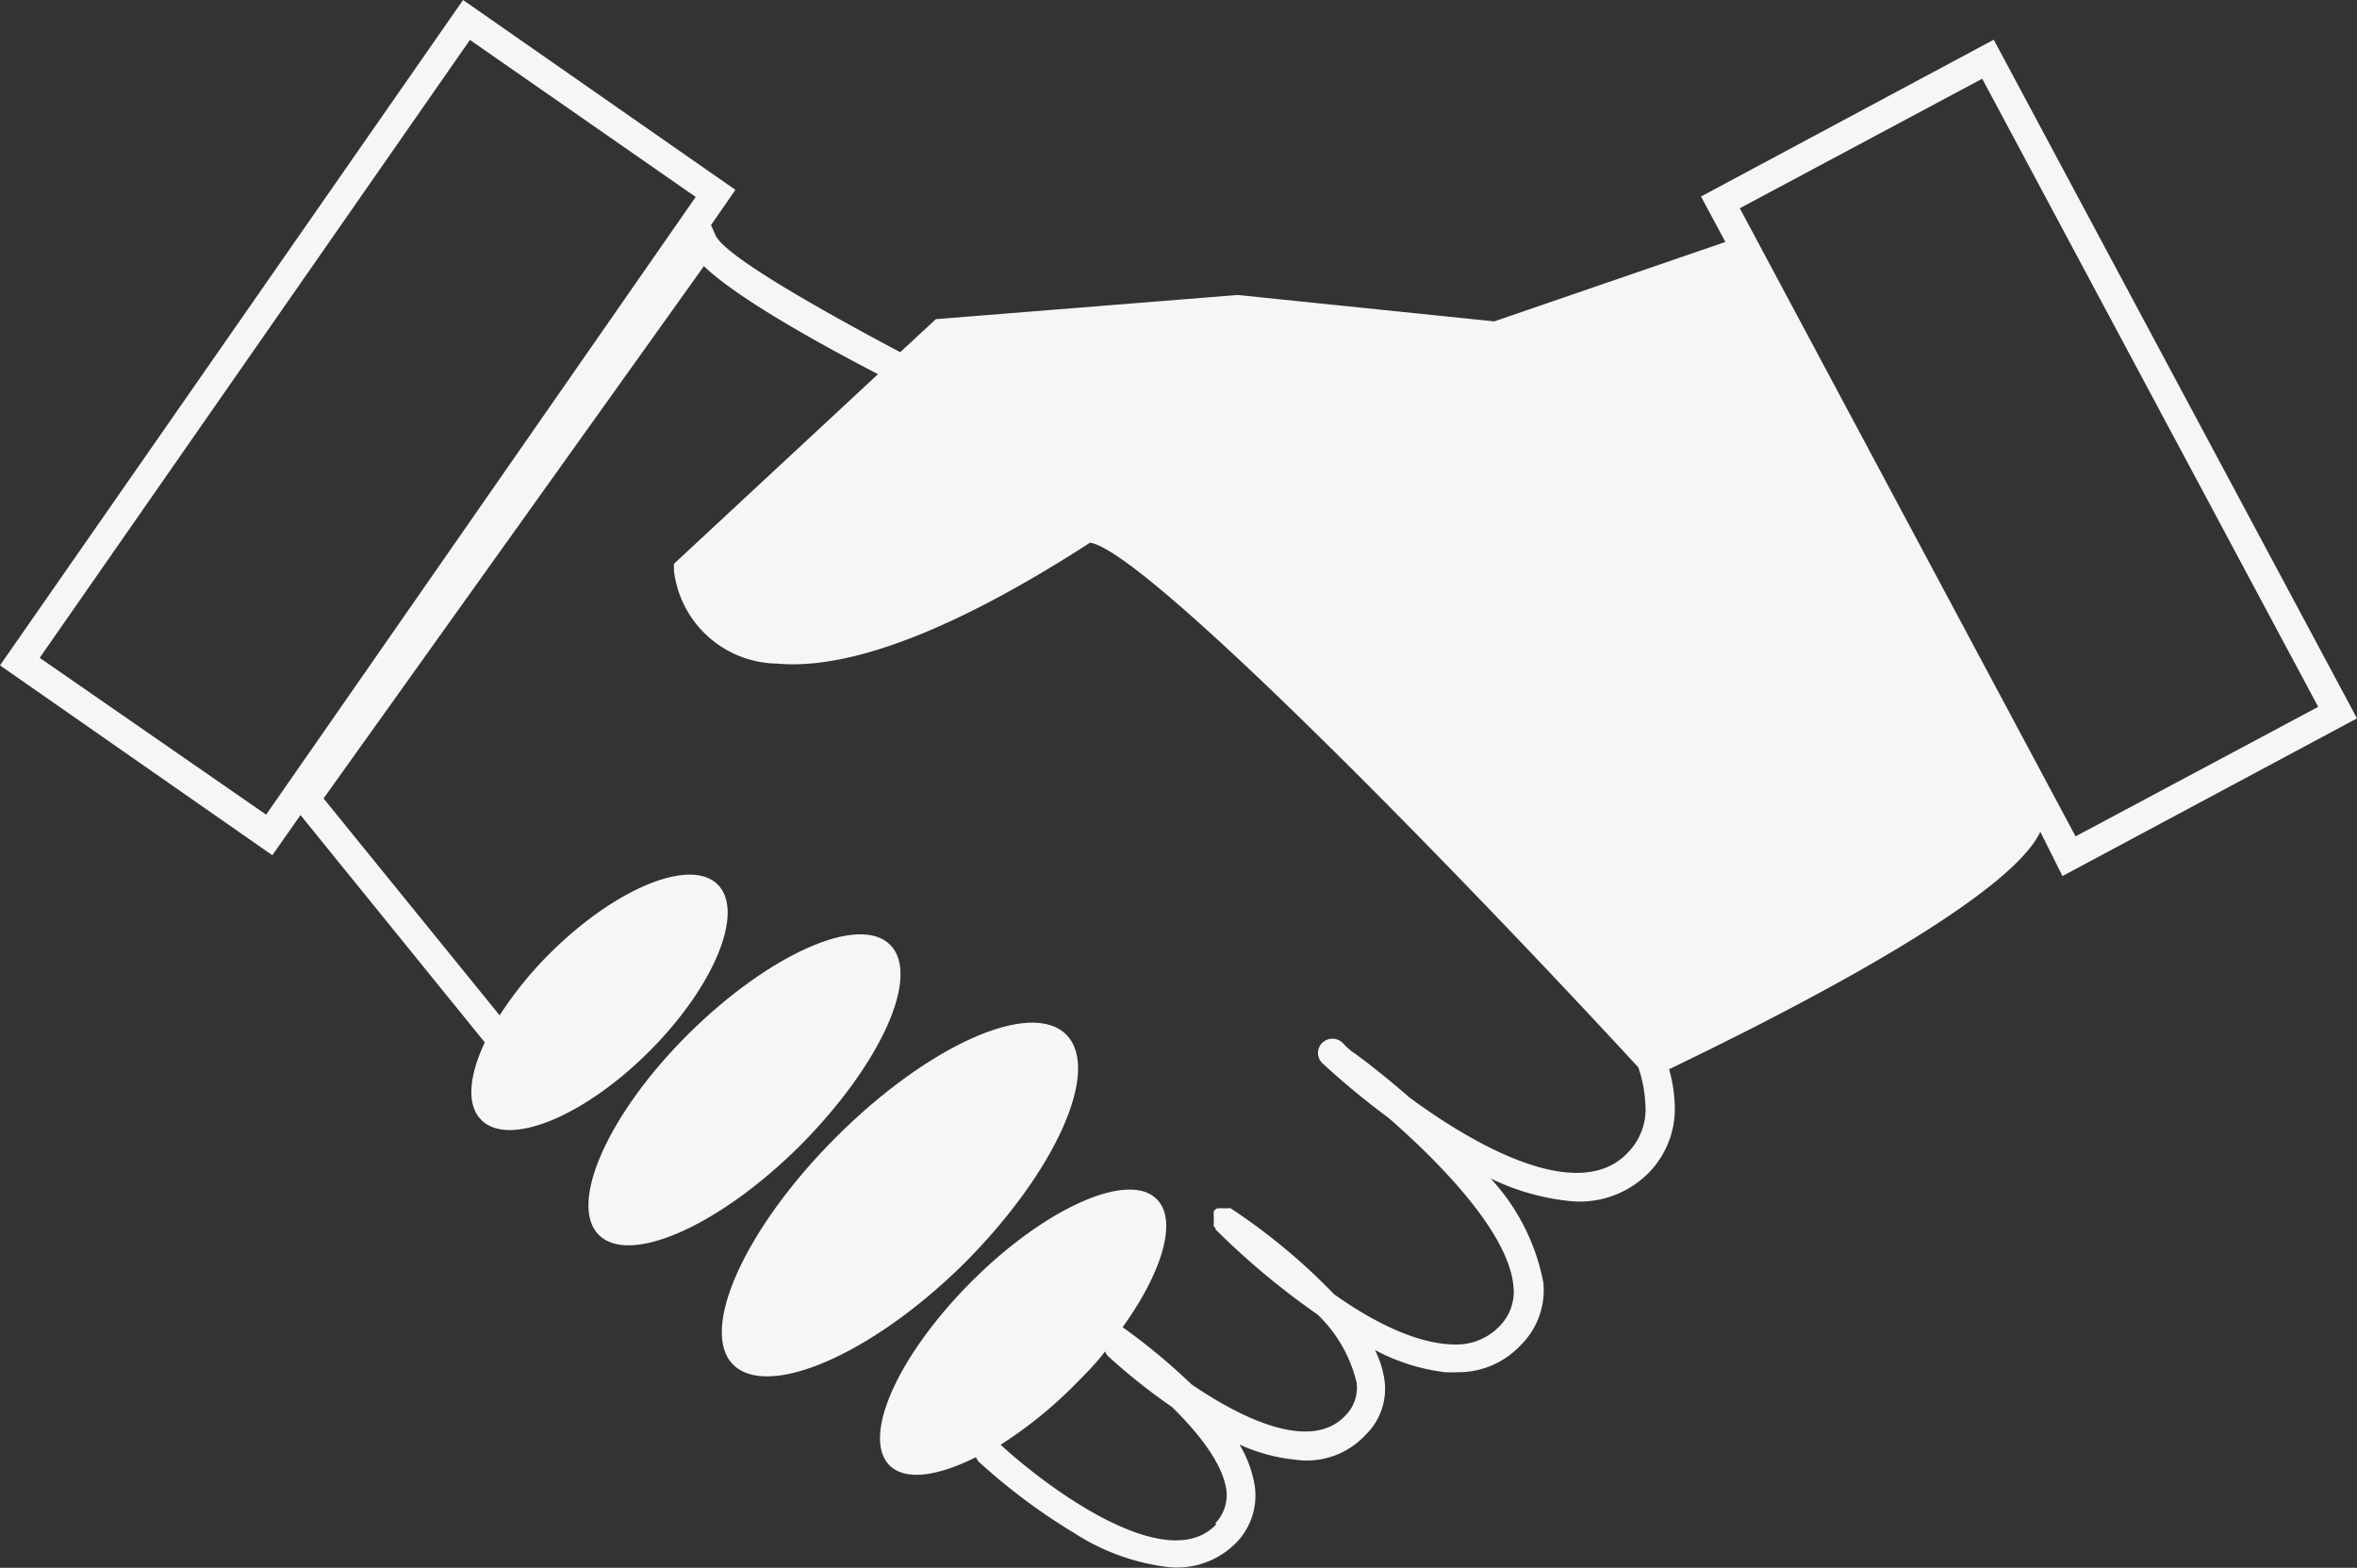 <?xml version="1.0" encoding="UTF-8"?><svg id="Layer_1" data-name="Layer 1" xmlns="http://www.w3.org/2000/svg" viewBox="0 0 106.28 70.69"><rect x="0" y="0" width="106.28" height="70.69" fill="#333333" stroke="none"/><defs><style>.cls-1{fill:#f6f6f6;}</style></defs><path class="cls-1" d="M106.28,32.39,89.9,1.79,76.7,8.86l1.1,2.05L67.38,14.49,55.81,13.3,42.2,14.39l-1.61,1.49c-3.76-2-7.87-4.33-8.32-5.26l-.21-.47,1.1-1.59L20.88,0,0,30l12.28,8.56,1.27-1.81L21.86,47c-.72,1.52-.83,2.83-.16,3.49,1.22,1.25,4.61-.13,7.55-3.06s4.34-6.3,3.12-7.54-4.61.15-7.56,3.08a16.65,16.65,0,0,0-2.28,2.81L14.59,36,31.74,12c1.5,1.44,5.13,3.46,7.85,4.87l-9.2,8.55,0,.32a4.75,4.75,0,0,0,4.64,4.18c3.3.3,8.05-1.53,14.12-5.45,2.44.33,16.35,14.58,24.72,23.65a5.8,5.8,0,0,1,.32,1.64,2.79,2.79,0,0,1-.78,2.2c-2.12,2.27-6.59-.07-9.86-2.48-1.36-1.19-2.47-2-2.59-2.07h0a4,4,0,0,1-.42-.39.66.66,0,0,0-.92,0,.64.64,0,0,0,0,.91,36.3,36.3,0,0,0,3,2.48c2.44,2.13,5.4,5.22,5.62,7.56a2.2,2.2,0,0,1-.61,1.81,2.68,2.68,0,0,1-2,.84c-1.69,0-3.7-1-5.48-2.27a27.29,27.29,0,0,0-4.66-3.87l0,0a.38.38,0,0,0-.13,0l-.12,0h-.12a.27.27,0,0,0-.12,0l-.11,0a.67.67,0,0,0-.11.07l0,0-.05.06,0,0s0,0,0,.06a.33.33,0,0,0,0,.12s0,.08,0,.12v.11a.74.74,0,0,1,0,.12.61.61,0,0,0,0,.12s0,.08.07.1,0,0,0,.06a34.31,34.31,0,0,0,4.61,3.85,6.26,6.26,0,0,1,1.76,3.06,1.77,1.77,0,0,1-.5,1.49c-1.52,1.62-4.53.24-6.94-1.4a28.21,28.21,0,0,0-3.11-2.58c1.8-2.5,2.49-4.83,1.54-5.77-1.26-1.28-5,.37-8.32,3.68s-5,7-3.74,8.31c.71.72,2.17.51,3.91-.36a.56.56,0,0,0,.16.24,27.15,27.15,0,0,0,4.25,3.17,10,10,0,0,0,4.13,1.53,3.75,3.75,0,0,0,3.22-1.11A3.06,3.06,0,0,0,56.58,67a5.34,5.34,0,0,0-.69-1.87,7.87,7.87,0,0,0,2.49.68,3.61,3.61,0,0,0,3.2-1.12,2.89,2.89,0,0,0,.84-2.52A4.47,4.47,0,0,0,62,60.87a9,9,0,0,0,3.16,1,4.7,4.7,0,0,0,.53,0,3.85,3.85,0,0,0,2.9-1.24,3.47,3.47,0,0,0,1-2.81,9.54,9.54,0,0,0-2.38-4.69,10.51,10.51,0,0,0,3.38,1,4.38,4.38,0,0,0,3.8-1.3,4.13,4.13,0,0,0,1.12-3.13,6.54,6.54,0,0,0-.25-1.49C78.17,46.8,90.43,40.9,92,37.5l1,2ZM12,36.73,1.79,29.66,21.19,1.8,31.37,8.88Zm42.84,32c-2.25,2.38-7.72-1.74-9.72-3.59a19.52,19.52,0,0,0,3.32-2.68c.5-.51,1-1,1.39-1.53a.05.05,0,0,0,0,0,.56.56,0,0,0,.16.24,27.13,27.13,0,0,0,2.86,2.27c1.25,1.23,2.3,2.59,2.45,3.76A1.82,1.82,0,0,1,54.8,68.68ZM89.38,3.55l15.15,28.32L93.59,37.71,78.45,9.39Z"/><path class="cls-1" d="M36.07,51.66C39.71,48,41.53,44,40.14,42.6s-5.45.41-9.08,4S25.61,54.29,27,55.68,32.44,55.27,36.07,51.66Z"/><path class="cls-1" d="M43.44,57c4.14-4.13,6.23-8.75,4.64-10.35s-6.22.47-10.36,4.6S31.5,60,33.07,61.54,39.3,61.08,43.44,57Z"/></svg>